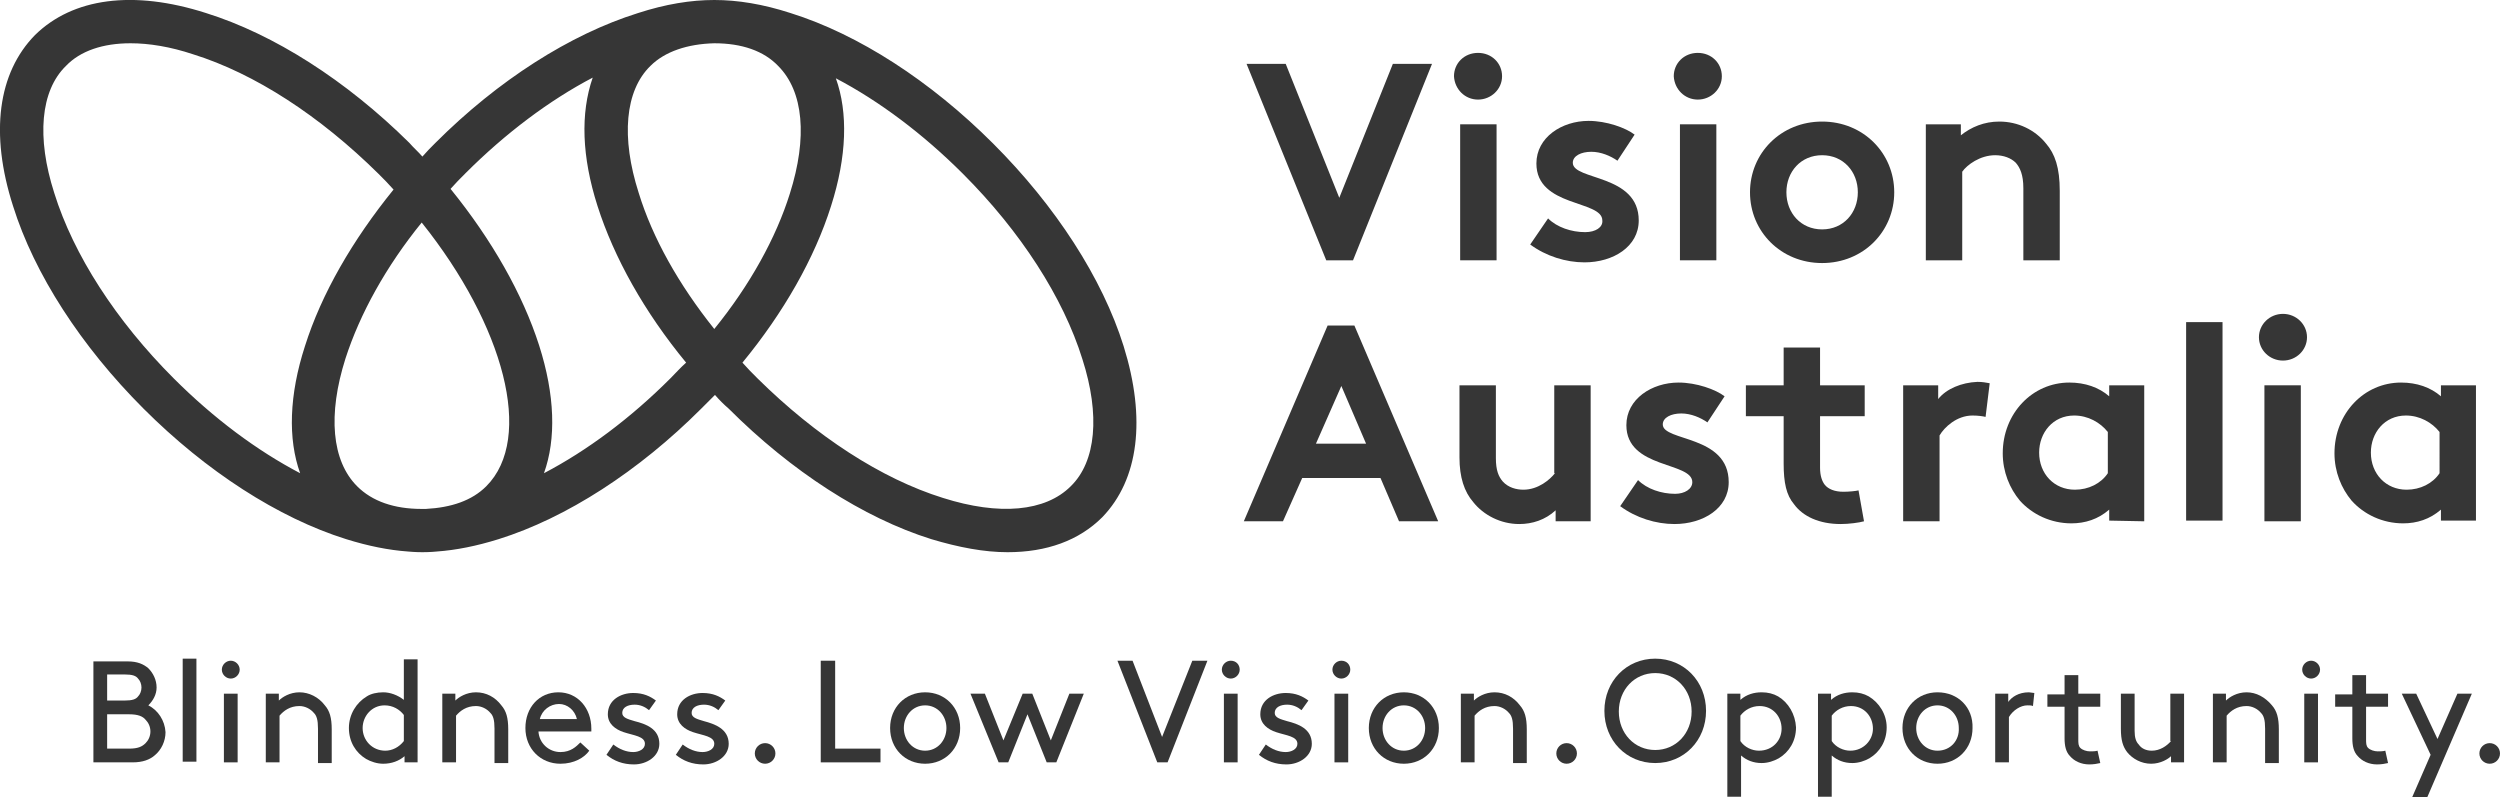 <?xml version="1.0" encoding="utf-8"?>
<!-- Generator: Adobe Illustrator 25.4.1, SVG Export Plug-In . SVG Version: 6.00 Build 0)  -->
<svg version="1.1" id="Layer_1" xmlns="http://www.w3.org/2000/svg" xmlns:xlink="http://www.w3.org/1999/xlink" x="0px" y="0px"
	 width="364px" height="116.1px" viewBox="0 0 364 116.1" style="enable-background:new 0 0 364 116.1;" xml:space="preserve">
<style type="text/css">
	.st0{fill:#363636;}
</style>
<g>
	<polygon class="st0" points="197,37.9 208.5,9.3 202.8,9.3 195,28.8 187.2,9.3 181.5,9.3 193.1,37.9 	"/>
	<path class="st0" d="M215.2,14.5c1.9,0,3.5-1.5,3.5-3.4s-1.5-3.4-3.5-3.4s-3.5,1.5-3.5,3.4C211.8,13,213.3,14.5,215.2,14.5z"/>
	<rect x="212.6" y="18.1" class="st0" width="5.3" height="19.8"/>
	<path class="st0" d="M230.8,33.8c-2,0-4.1-0.7-5.4-2l-2.6,3.8c2.3,1.7,5.2,2.6,7.9,2.6c4.2,0,7.9-2.3,7.9-6.1
		c0-6.8-9.6-5.8-9.6-8.4c0-1,1.2-1.6,2.7-1.6c1.4,0,2.8,0.6,3.8,1.3l2.5-3.8c-1.3-1-4.1-2-6.7-2c-3.9,0-7.6,2.4-7.6,6.2
		c0,6.4,9.6,5.3,9.6,8.3C233.4,33.1,232.3,33.8,230.8,33.8z"/>
	<path class="st0" d="M247.2,14.5c1.9,0,3.5-1.5,3.5-3.4s-1.5-3.4-3.5-3.4s-3.5,1.5-3.5,3.4C243.8,13,245.3,14.5,247.2,14.5z"/>
	<rect x="244.6" y="18.1" class="st0" width="5.3" height="19.8"/>
	<path class="st0" d="M265.3,17.7c-6,0-10.5,4.6-10.5,10.3s4.5,10.3,10.5,10.3s10.5-4.6,10.5-10.3S271.3,17.7,265.3,17.7z
		 M265.3,33.4c-3.1,0-5.2-2.4-5.2-5.4s2.1-5.4,5.2-5.4s5.2,2.4,5.2,5.4S268.4,33.4,265.3,33.4z"/>
	<path class="st0" d="M294.6,27.4v10.5h5.3V27.8c0-3.4-0.7-5.4-2-6.9c-1.6-2-4.1-3.2-6.8-3.2c-2.2,0-4.1,0.8-5.6,2v-1.6h-5.1v19.8
		h5.3V25c0.7-1,2.6-2.4,4.8-2.4c1.2,0,2.3,0.4,3,1.1C294.1,24.4,294.6,25.4,294.6,27.4z"/>
	<path class="st0" d="M189.6,69.6H201l2.7,6.3h5.7l-12.2-28.5h-3.9l-12.2,28.5h5.7L189.6,69.6z M195.3,56.2l3.6,8.4h-7.3L195.3,56.2
		z"/>
	<path class="st0" d="M226.4,68.9c-0.7,0.9-2.4,2.4-4.6,2.4c-1,0-2.2-0.3-3-1.2c-0.6-0.7-1-1.6-1-3.4V56.1h-5.3v10.5
		c0,2.9,0.7,5,2,6.5c1.5,1.9,4,3.2,6.7,3.2c1.9,0,3.8-0.6,5.3-2v1.6h5.1V56.1h-5.3v12.8H226.4z"/>
	<path class="st0" d="M242.1,61.8c0-1,1.2-1.6,2.7-1.6c1.4,0,2.8,0.6,3.8,1.3l2.5-3.8c-1.3-1-4.1-2-6.7-2c-3.9,0-7.6,2.4-7.6,6.2
		c0,6.4,9.6,5.3,9.6,8.3c0,1-1.1,1.7-2.5,1.7c-2,0-4.1-0.7-5.4-2l-2.6,3.8c2.3,1.7,5.2,2.6,7.9,2.6c4.2,0,7.9-2.3,7.9-6.1
		C251.7,63.3,242.1,64.3,242.1,61.8z"/>
	<path class="st0" d="M271.4,75.9l-0.8-4.5c-0.4,0.1-1.4,0.2-2.2,0.2c-1.3,0-2.2-0.4-2.7-1c-0.4-0.5-0.7-1.3-0.7-2.5v-7.5h6.5v-4.5
		H265v-5.5h-5.3v5.5h-5.5v4.5h5.5v6.9c0,2.8,0.4,4.6,1.5,5.9c1.3,1.8,3.7,2.9,6.8,2.9C269.2,76.3,270.7,76.1,271.4,75.9z"/>
	<path class="st0" d="M282.2,58.1v-2h-5.1v19.8h5.3V63.4c0.7-1.2,2.5-2.9,4.8-2.9c0.8,0,1.5,0.1,1.9,0.2l0.6-4.9
		c-0.6-0.1-1-0.2-1.8-0.2C285.6,55.7,283.4,56.6,282.2,58.1z"/>
	<path class="st0" d="M312.2,75.9V56.1h-5.1v1.6c-1.5-1.3-3.5-2-5.8-2c-5.4,0-9.7,4.5-9.7,10.3c0,2.7,1,5.1,2.5,6.9
		c1.8,2,4.5,3.3,7.5,3.3c2,0,3.9-0.6,5.5-2v1.6L312.2,75.9L312.2,75.9z M306.9,68.9c-1,1.5-2.8,2.4-4.8,2.4c-3,0-5.2-2.3-5.2-5.4
		c0-2.9,2-5.4,5.1-5.4c2,0,3.8,1,4.9,2.4V68.9z"/>
	<rect x="318.3" y="46.9" class="st0" width="5.3" height="28.9"/>
	<ellipse class="st0" cx="332.4" cy="49.1" rx="3.5" ry="3.4"/>
	<rect x="329.7" y="56.1" class="st0" width="5.3" height="19.8"/>
	<path class="st0" d="M355.4,57.7c-1.5-1.3-3.5-2-5.8-2c-5.4,0-9.7,4.5-9.7,10.3c0,2.7,1,5.1,2.5,6.9c1.8,2,4.5,3.3,7.5,3.3
		c2,0,3.9-0.6,5.5-2v1.6h5.1V56.1h-5.1V57.7z M355.2,68.9c-1,1.5-2.8,2.4-4.8,2.4c-3,0-5.2-2.3-5.2-5.4c0-2.9,2-5.4,5.1-5.4
		c2,0,3.8,1,4.9,2.4V68.9z"/>
	<path class="st0" d="M163.6,50.4c-3.1-9.9-9.9-20.4-19-29.5S125,5,115.1,1.9c-4-1.3-7.7-1.9-11.1-1.9s-7.1,0.6-11.1,1.9
		C83,5,72.5,11.7,63.4,20.8c-0.7,0.7-1.3,1.3-1.9,2c-0.6-0.7-1.3-1.3-1.9-2C50.4,11.7,39.9,5,30,1.9C19.4-1.5,10.6-0.3,5.1,5.1
		C-0.3,10.6-1.5,19.4,1.9,30c3.1,9.9,9.9,20.4,19,29.5s19.6,15.9,29.5,19c3.2,1,6.2,1.6,9,1.8c0.1,0,0.9,0.1,2.1,0.1
		c1.2,0,2.1-0.1,2.1-0.1c2.8-0.2,5.8-0.8,9-1.8c9.9-3.1,20.4-9.9,29.5-19c0.7-0.7,1.3-1.3,2-2c0.6,0.7,1.3,1.4,2,2
		c9.1,9.1,19.6,15.9,29.5,19c4,1.2,7.7,1.9,11.1,1.9c5.7,0,10.4-1.7,13.8-5.1C165.8,69.8,166.9,61,163.6,50.4z M43.7,68.9
		c-6.3-3.3-12.6-8-18.4-13.8c-8.4-8.4-14.6-18-17.4-27C5.3,20,5.9,13.2,9.6,9.6C11.7,7.4,15,6.3,19,6.3c2.7,0,5.8,0.5,9.1,1.6
		c9,2.8,18.5,9,27,17.4c0.8,0.8,1.5,1.5,2.2,2.3c-6,7.4-10.5,15.2-12.9,22.8C42.1,57.5,41.9,63.9,43.7,68.9z M70.8,70.8
		c-2.1,2.1-5.1,3.1-8.8,3.3c-0.2,0-0.4,0-0.6,0c-4,0-7.2-1.1-9.4-3.3c-3.7-3.7-4.3-10.4-1.7-18.6c2.1-6.5,5.9-13.4,11.1-19.8
		C73.4,47.4,77.8,63.8,70.8,70.8z M97.6,55.1c-5.8,5.8-12.1,10.5-18.4,13.8c1.8-5,1.6-11.4-0.7-18.6c-2.4-7.5-6.9-15.4-12.9-22.8
		c0.7-0.8,1.4-1.5,2.2-2.3c5.8-5.8,12.2-10.6,18.5-13.9C84.5,16.5,84.7,22.8,87,30c2.4,7.5,6.8,15.4,12.9,22.8
		C99.1,53.5,98.4,54.3,97.6,55.1z M104,47.9c-5.2-6.5-9-13.3-11-19.8c-2.6-8.1-2-14.9,1.7-18.5c2.1-2.1,5.4-3.2,9.3-3.3
		c4,0,7.2,1.1,9.3,3.3c3.7,3.7,4.3,10.4,1.7,18.6C113,34.6,109.2,41.5,104,47.9z M155.9,70.8c-3.7,3.7-10.4,4.3-18.6,1.7
		c-9-2.8-18.5-9-27-17.4c-0.8-0.8-1.5-1.5-2.2-2.3c6-7.3,10.5-15.2,12.9-22.8c2.3-7.2,2.5-13.6,0.7-18.6c6.3,3.3,12.7,8.1,18.5,13.9
		c8.4,8.4,14.6,18,17.4,27C160.2,60.4,159.6,67.2,155.9,70.8z"/>
	<path class="st0" d="M21.6,102.7c0.7-0.7,1.2-1.6,1.2-2.6c0-1.1-0.5-2.1-1.2-2.8c-0.7-0.6-1.6-1-3-1h-5V111h5.7
		c1.5,0,2.5-0.4,3.2-1c1-0.8,1.6-2.1,1.6-3.4C24,104.9,23,103.4,21.6,102.7z M15.6,98.2h2.5c1.2,0,1.7,0.2,2,0.6
		c0.3,0.3,0.5,0.8,0.5,1.3s-0.2,1-0.5,1.3c-0.3,0.4-0.8,0.6-2,0.6h-2.5V98.2z M21.2,108.2c-0.5,0.5-1.1,0.8-2.4,0.8h-3.2v-5h3.2
		c1.3,0,2,0.3,2.4,0.8c0.4,0.4,0.7,1,0.7,1.7S21.6,107.8,21.2,108.2z"/>
	<rect x="26.6" y="95.9" class="st0" width="2" height="15"/>
	<rect x="32.6" y="101" class="st0" width="2" height="10"/>
	<path class="st0" d="M33.6,96.2c-0.7,0-1.3,0.6-1.3,1.3s0.6,1.3,1.3,1.3s1.3-0.6,1.3-1.3S34.3,96.2,33.6,96.2z"/>
	<path class="st0" d="M43.6,100.8c-1.4,0-2.5,0.7-3,1.2v-1h-1.9v10h2v-6.8c0.6-0.7,1.5-1.4,2.9-1.4c0.8,0,1.6,0.4,2.1,1
		c0.4,0.4,0.6,1,0.6,2.3v5h2v-4.9c0-1.7-0.3-2.7-1-3.5C46.4,101.5,45,100.8,43.6,100.8z"/>
	<path class="st0" d="M58.8,101.9c-0.9-0.7-2-1.1-3-1.1c-0.9,0-1.8,0.2-2.4,0.6c-1.5,0.9-2.6,2.6-2.6,4.6s1,3.6,2.5,4.5
		c0.7,0.4,1.6,0.7,2.5,0.7c1.2,0,2.3-0.4,3.1-1.1v0.9h1.9V96h-2V101.9z M58.8,107.9c-0.7,0.9-1.7,1.4-2.7,1.4
		c-1.9,0-3.3-1.5-3.3-3.3c0-1.7,1.3-3.3,3.2-3.3c1.2,0,2.2,0.6,2.8,1.4V107.9z"/>
	<path class="st0" d="M69.3,100.8c-1.4,0-2.5,0.7-3,1.2v-1h-1.9v10h2v-6.8c0.6-0.7,1.5-1.4,2.9-1.4c0.8,0,1.6,0.4,2.1,1
		c0.4,0.4,0.6,1,0.6,2.3v5h2v-4.9c0-1.7-0.3-2.7-1-3.5C72.1,101.5,70.8,100.8,69.3,100.8z"/>
	<path class="st0" d="M81.3,100.8c-2.8,0-4.8,2.2-4.8,5.2s2.2,5.2,5.1,5.2c2,0,3.5-0.9,4.2-1.9l-1.3-1.2c-0.6,0.6-1.4,1.4-2.9,1.4
		c-1.7,0-3.1-1.3-3.2-3h7.7c0-0.2,0-0.3,0-0.4C86.1,103.1,84.1,100.8,81.3,100.8z M78.6,104.7c0.3-1.3,1.5-2.2,2.8-2.2
		c1.2,0,2.3,0.9,2.6,2.2H78.6z"/>
	<path class="st0" d="M92.4,105c-1-0.3-1.8-0.5-1.8-1.2c0-0.8,0.8-1.2,1.8-1.2c0.8,0,1.5,0.3,2.1,0.8l1-1.4
		c-0.8-0.6-1.8-1.1-3.3-1.1c-1.8,0-3.7,1-3.7,3.1c0,1.4,1.1,2.2,2.3,2.6c1.5,0.5,3.1,0.6,3.1,1.7c0,0.8-0.9,1.2-1.7,1.2
		c-1,0-2-0.4-2.9-1.1l-1,1.5c1.1,0.9,2.4,1.4,4,1.4c1.9,0,3.7-1.2,3.7-3C96,106.1,94,105.4,92.4,105z"/>
	<path class="st0" d="M102.5,105c-1-0.3-1.8-0.5-1.8-1.2c0-0.8,0.8-1.2,1.8-1.2c0.8,0,1.5,0.3,2.1,0.8l1-1.4
		c-0.8-0.6-1.8-1.1-3.3-1.1c-1.8,0-3.7,1-3.7,3.1c0,1.4,1.1,2.2,2.3,2.6c1.5,0.5,3.1,0.6,3.1,1.7c0,0.8-0.9,1.2-1.7,1.2
		c-1,0-2-0.4-2.9-1.1l-1,1.5c1.1,0.9,2.4,1.4,4,1.4c1.9,0,3.7-1.2,3.7-3C106.1,106.1,104,105.4,102.5,105z"/>
	<circle class="st0" cx="111.4" cy="109.7" r="1.5"/>
	<polygon class="st0" points="121.6,96.2 119.5,96.2 119.5,111 128.2,111 128.2,109 121.6,109 	"/>
	<path class="st0" d="M134.7,100.8c-2.9,0-5.1,2.2-5.1,5.2s2.2,5.2,5.1,5.2s5.1-2.2,5.1-5.2S137.6,100.8,134.7,100.8z M134.7,109.3
		c-1.8,0-3.1-1.5-3.1-3.3s1.3-3.3,3.1-3.3s3.1,1.5,3.1,3.3S136.5,109.3,134.7,109.3z"/>
	<polygon class="st0" points="153,107.8 150.3,101 148.9,101 146.1,107.8 143.4,101 141.3,101 145.4,111 146.8,111 149.6,104 
		152.4,111 153.8,111 157.8,101 155.7,101 	"/>
	<polygon class="st0" points="169.2,107.3 164.9,96.2 162.7,96.2 168.5,111 170,111 175.8,96.2 173.6,96.2 	"/>
	<path class="st0" d="M179.2,96.2c-0.7,0-1.3,0.6-1.3,1.3s0.6,1.3,1.3,1.3s1.3-0.6,1.3-1.3S180,96.2,179.2,96.2z"/>
	<rect x="178.2" y="101" class="st0" width="2" height="10"/>
	<path class="st0" d="M187.4,105c-1-0.3-1.8-0.5-1.8-1.2c0-0.8,0.8-1.2,1.8-1.2c0.8,0,1.5,0.3,2.1,0.8l1-1.4
		c-0.8-0.6-1.8-1.1-3.3-1.1c-1.8,0-3.7,1-3.7,3.1c0,1.4,1.1,2.2,2.3,2.6c1.5,0.5,3.1,0.6,3.1,1.7c0,0.8-0.9,1.2-1.7,1.2
		c-1,0-2-0.4-2.9-1.1l-1,1.5c1.1,0.9,2.4,1.4,4,1.4c1.9,0,3.7-1.2,3.7-3C191,106.1,189,105.4,187.4,105z"/>
	<path class="st0" d="M195.3,96.2c-0.7,0-1.3,0.6-1.3,1.3s0.6,1.3,1.3,1.3s1.3-0.6,1.3-1.3S196.1,96.2,195.3,96.2z"/>
	<rect x="194.3" y="101" class="st0" width="2" height="10"/>
	<path class="st0" d="M204.4,100.8c-2.9,0-5.1,2.2-5.1,5.2s2.2,5.2,5.1,5.2s5.1-2.2,5.1-5.2S207.3,100.8,204.4,100.8z M204.4,109.3
		c-1.8,0-3.1-1.5-3.1-3.3s1.3-3.3,3.1-3.3s3.1,1.5,3.1,3.3S206.2,109.3,204.4,109.3z"/>
	<path class="st0" d="M217.6,100.8c-1.4,0-2.5,0.7-3,1.2v-1h-1.9v10h2v-6.8c0.6-0.7,1.5-1.4,2.9-1.4c0.8,0,1.6,0.4,2.1,1
		c0.4,0.4,0.6,1,0.6,2.3v5h2v-4.9c0-1.7-0.3-2.7-1-3.5C220.4,101.5,219.1,100.8,217.6,100.8z"/>
	<circle class="st0" cx="228.1" cy="109.7" r="1.5"/>
	<path class="st0" d="M241,95.9c-4.2,0-7.4,3.3-7.4,7.6c0,4.3,3.2,7.6,7.4,7.6s7.4-3.3,7.4-7.6C248.4,99.2,245.2,95.9,241,95.9z
		 M241,109.2c-3,0-5.3-2.4-5.3-5.6S238,98,241,98s5.3,2.4,5.3,5.6C246.3,106.8,244,109.2,241,109.2z"/>
	<path class="st0" d="M258.9,101.4c-0.7-0.4-1.5-0.6-2.4-0.6c-1.1,0-2.2,0.3-3.1,1.1V101h-1.9v15h2v-6c0.8,0.7,1.8,1.1,3,1.1
		c0.9,0,1.8-0.3,2.5-0.7c1.5-0.9,2.5-2.5,2.5-4.5C261.4,104,260.4,102.3,258.9,101.4z M256.1,109.3c-1,0-2.1-0.5-2.7-1.4v-3.7
		c0.6-0.8,1.6-1.4,2.8-1.4c1.9,0,3.2,1.5,3.2,3.3C259.4,107.8,258.1,109.3,256.1,109.3z"/>
	<path class="st0" d="M272.1,101.4c-0.7-0.4-1.5-0.6-2.4-0.6c-1.1,0-2.2,0.3-3.1,1.1V101h-1.9v15h2v-6c0.8,0.7,1.8,1.1,3,1.1
		c0.9,0,1.8-0.3,2.5-0.7c1.5-0.9,2.5-2.5,2.5-4.5C274.7,104,273.6,102.3,272.1,101.4z M269.4,109.3c-1,0-2.1-0.5-2.7-1.4v-3.7
		c0.6-0.8,1.6-1.4,2.8-1.4c1.9,0,3.2,1.5,3.2,3.3C272.7,107.8,271.3,109.3,269.4,109.3z"/>
	<path class="st0" d="M282.1,100.8c-2.9,0-5.1,2.2-5.1,5.2s2.2,5.2,5.1,5.2s5.1-2.2,5.1-5.2C287.3,103,285.1,100.8,282.1,100.8z
		 M282.1,109.3c-1.8,0-3.1-1.5-3.1-3.3s1.3-3.3,3.1-3.3s3.1,1.5,3.1,3.3C285.3,107.8,284,109.3,282.1,109.3z"/>
	<path class="st0" d="M292.4,102.2V101h-1.9v10h2v-6.6c0.6-1,1.7-1.7,2.7-1.7c0.3,0,0.6,0,0.8,0.1l0.2-1.9c-0.2,0-0.6-0.1-0.8-0.1
		C293.9,100.8,292.9,101.5,292.4,102.2z"/>
	<path class="st0" d="M302.6,98.3h-2v2.8h-2.5v1.8h2.5v4.6c0,1.1,0.2,2,0.8,2.6c0.6,0.7,1.6,1.2,2.8,1.2c0.6,0,1.2-0.1,1.6-0.2
		l-0.4-1.8c-0.3,0.1-0.8,0.1-1.1,0.1c-0.5,0-1.1-0.2-1.4-0.5s-0.3-0.7-0.3-1.3v-4.7h3.2V101h-3.2V98.3z"/>
	<path class="st0" d="M316.1,107.9c-0.6,0.7-1.6,1.4-2.8,1.4c-0.8,0-1.5-0.3-1.9-0.9c-0.4-0.4-0.6-1-0.6-2V101h-2v5.1
		c0,1.7,0.3,2.6,0.9,3.4c0.8,1,2.1,1.7,3.5,1.7s2.5-0.7,2.9-1.1v0.9h1.9v-10h-2v6.9H316.1z"/>
	<path class="st0" d="M327.1,100.8c-1.4,0-2.5,0.7-3,1.2v-1h-1.9v10h2v-6.8c0.6-0.7,1.5-1.4,2.9-1.4c0.8,0,1.6,0.4,2.1,1
		c0.4,0.4,0.6,1,0.6,2.3v5h2v-4.9c0-1.7-0.3-2.7-1-3.5C329.8,101.5,328.5,100.8,327.1,100.8z"/>
	<path class="st0" d="M336.5,96.2c-0.7,0-1.3,0.6-1.3,1.3s0.6,1.3,1.3,1.3s1.3-0.6,1.3-1.3S337.2,96.2,336.5,96.2z"/>
	<rect x="335.5" y="101" class="st0" width="2" height="10"/>
	<path class="st0" d="M344.5,98.3h-2v2.8H340v1.8h2.5v4.6c0,1.1,0.2,2,0.8,2.6c0.6,0.7,1.6,1.2,2.8,1.2c0.6,0,1.2-0.1,1.6-0.2
		l-0.4-1.8c-0.3,0.1-0.8,0.1-1.1,0.1c-0.5,0-1.1-0.2-1.4-0.5s-0.3-0.7-0.3-1.3v-4.7h3.2V101h-3.2V98.3z"/>
	<polygon class="st0" points="354.9,107.6 351.8,101 349.7,101 353.9,109.9 351.2,116.1 353.4,116.1 359.9,101 357.8,101 	"/>
	<circle class="st0" cx="362.5" cy="109.7" r="1.5"/>
</g>
</svg>
